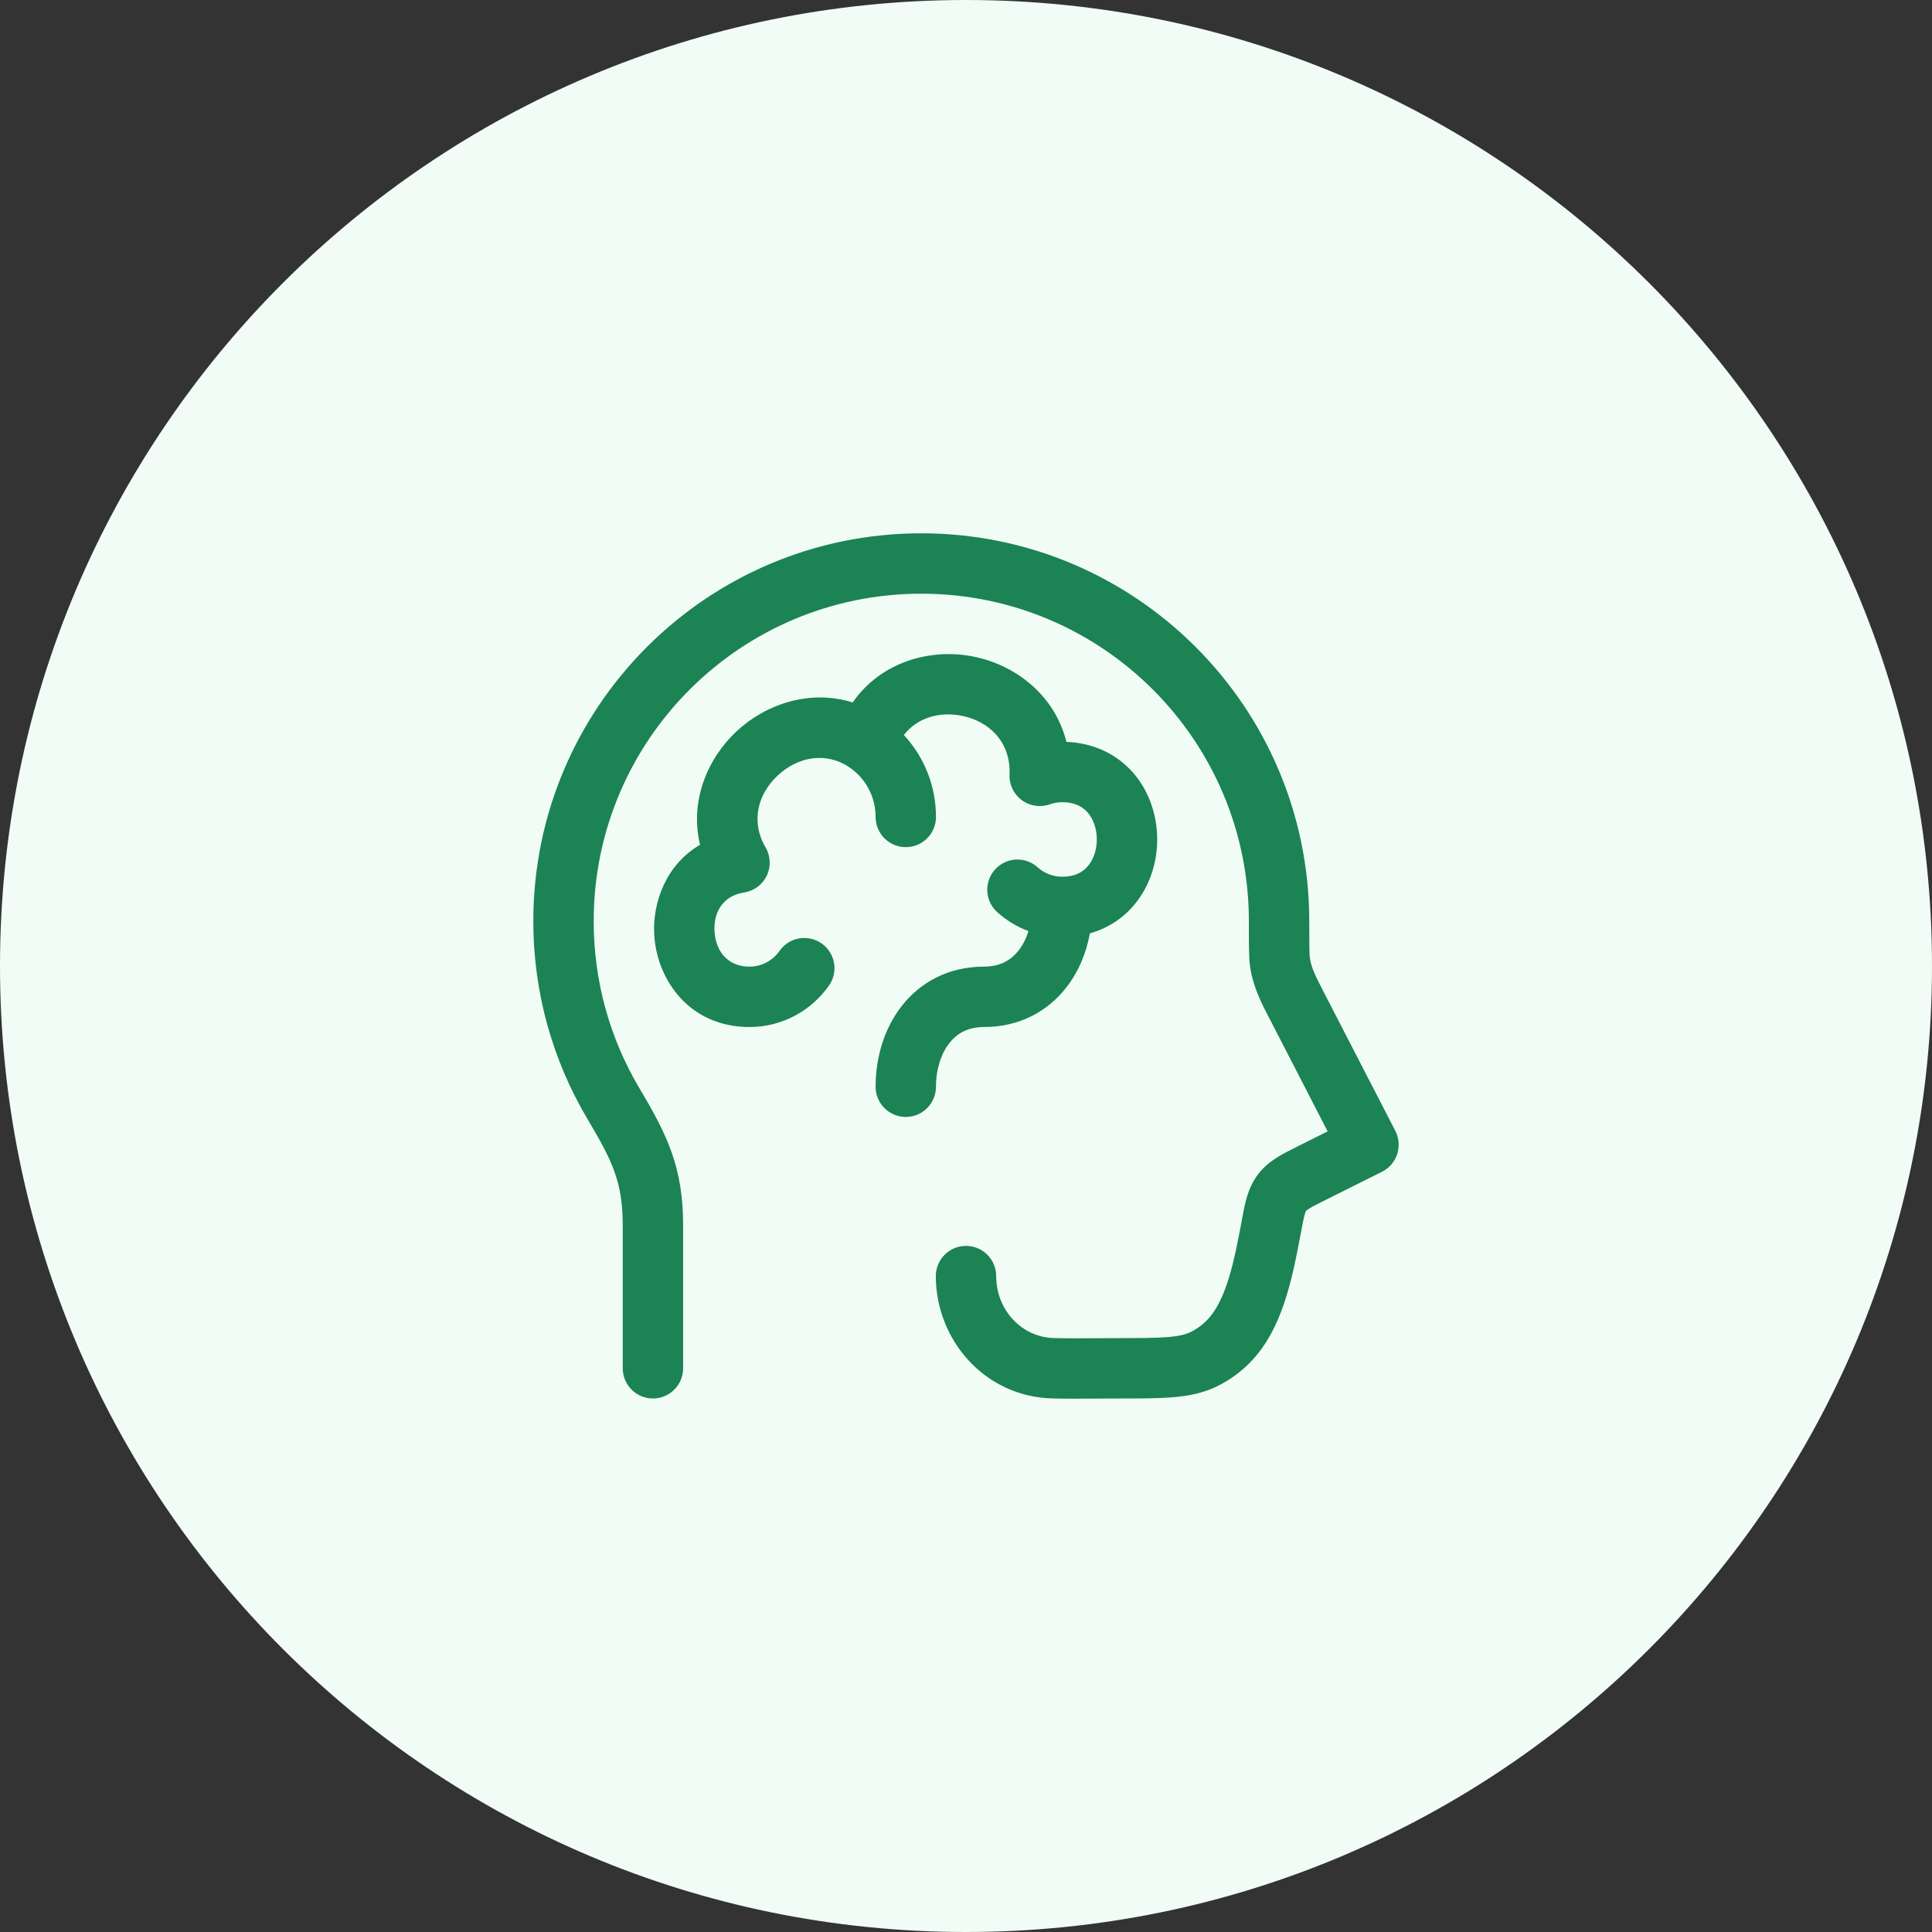<svg width="48" height="48" viewBox="0 0 48 48" fill="none" xmlns="http://www.w3.org/2000/svg">
<rect x="0" y="0" width="48" height="48" fill="#333333" stroke="none"/>
<path d="M0 24C0 10.745 10.745 0 24 0C37.255 0 48 10.745 48 24C48 37.255 37.255 48 24 48C10.745 48 0 37.255 0 24Z" fill="#F1FCF6"/>
<path d="M22.889 13.25C17.566 13.25 13.25 17.564 13.25 22.887C13.25 24.676 13.738 26.353 14.589 27.79C14.917 28.343 15.13 28.729 15.268 29.116C15.4 29.486 15.472 29.883 15.472 30.445L15.472 33.995C15.472 34.409 15.808 34.745 16.222 34.745C16.636 34.745 16.972 34.409 16.972 33.995V30.445C16.972 29.736 16.878 29.166 16.68 28.612C16.488 28.074 16.207 27.577 15.88 27.026C15.162 25.814 14.75 24.399 14.75 22.887C14.75 18.393 18.394 14.75 22.889 14.75C27.384 14.75 31.028 18.393 31.028 22.887L31.028 22.985C31.028 23.472 31.027 23.81 31.06 24.029C31.134 24.525 31.354 24.949 31.515 25.258L31.553 25.331L32.985 28.109L32.265 28.469L32.188 28.508C31.861 28.67 31.503 28.847 31.253 29.179C31.002 29.511 30.932 29.891 30.868 30.235L30.853 30.313L30.846 30.354C30.753 30.846 30.664 31.313 30.534 31.739C30.404 32.167 30.249 32.493 30.059 32.72C29.926 32.877 29.762 33.005 29.577 33.096C29.462 33.152 29.308 33.195 29.015 33.219C28.712 33.244 28.323 33.245 27.744 33.245C27.559 33.245 27.381 33.246 27.207 33.248C26.861 33.25 26.528 33.253 26.186 33.244C25.385 33.225 24.75 32.547 24.75 31.704C24.75 31.29 24.414 30.954 24 30.954C23.586 30.954 23.25 31.29 23.25 31.704C23.25 33.289 24.464 34.703 26.15 34.744C26.515 34.753 26.89 34.75 27.25 34.747C27.419 34.746 27.584 34.745 27.744 34.745H27.774C28.315 34.745 28.767 34.745 29.139 34.714C29.529 34.682 29.888 34.613 30.235 34.444C30.608 34.262 30.94 34.003 31.207 33.685C31.583 33.238 31.812 32.693 31.969 32.176C32.125 31.665 32.227 31.122 32.316 30.65L32.32 30.632L32.327 30.591C32.37 30.366 32.393 30.249 32.418 30.163C32.436 30.1 32.447 30.087 32.449 30.084C32.449 30.084 32.449 30.084 32.449 30.084C32.451 30.082 32.453 30.078 32.46 30.072C32.469 30.065 32.487 30.051 32.523 30.029C32.605 29.977 32.721 29.918 32.936 29.811L34.335 29.112C34.515 29.022 34.651 28.864 34.713 28.674C34.775 28.483 34.758 28.275 34.667 28.097L32.886 24.644C32.691 24.266 32.58 24.049 32.544 23.808C32.53 23.717 32.528 23.506 32.528 22.887C32.528 17.564 28.212 13.25 22.889 13.25Z" fill="#1B8354"/>
<path d="M25.082 19.245C25.116 18.438 24.578 17.914 23.88 17.78C23.332 17.676 22.791 17.831 22.456 18.261C22.951 18.794 23.254 19.511 23.254 20.297C23.254 20.712 22.919 21.047 22.504 21.047C22.09 21.047 21.754 20.712 21.754 20.297C21.754 19.782 21.495 19.328 21.1 19.062C20.524 18.673 19.827 18.796 19.323 19.266C18.825 19.73 18.645 20.414 19.02 21.053C19.146 21.268 19.157 21.531 19.05 21.756C18.943 21.981 18.731 22.137 18.484 22.174C17.976 22.251 17.717 22.653 17.753 23.156C17.789 23.657 18.1 24.016 18.62 24.016C18.927 24.016 19.2 23.864 19.368 23.624C19.605 23.285 20.073 23.202 20.412 23.439C20.752 23.677 20.834 24.144 20.597 24.484C20.162 25.105 19.44 25.516 18.62 25.516C17.134 25.516 16.335 24.356 16.257 23.264C16.196 22.423 16.553 21.477 17.392 20.989C17.132 19.898 17.576 18.845 18.3 18.169C19.026 17.492 20.119 17.119 21.185 17.452C21.89 16.438 23.108 16.106 24.161 16.307C25.204 16.507 26.2 17.25 26.495 18.432C27.198 18.46 27.772 18.755 28.167 19.216C28.568 19.685 28.75 20.285 28.75 20.856C28.75 21.427 28.568 22.026 28.167 22.495C27.888 22.822 27.519 23.065 27.078 23.189C26.989 23.676 26.796 24.147 26.486 24.541C26.024 25.131 25.324 25.516 24.446 25.516C24.046 25.516 23.775 25.675 23.586 25.916C23.383 26.176 23.254 26.562 23.254 27C23.254 27.414 22.919 27.75 22.504 27.75C22.09 27.75 21.754 27.414 21.754 27C21.754 26.292 21.958 25.561 22.406 24.99C22.869 24.4 23.569 24.016 24.446 24.016C24.847 24.016 25.118 23.856 25.306 23.616C25.41 23.484 25.494 23.319 25.551 23.132C25.263 23.024 25 22.864 24.776 22.662C24.469 22.385 24.444 21.91 24.721 21.603C24.998 21.295 25.473 21.27 25.78 21.548C25.943 21.694 26.155 21.782 26.388 21.782C26.712 21.782 26.904 21.664 27.027 21.52C27.163 21.361 27.25 21.123 27.25 20.856C27.25 20.589 27.163 20.351 27.027 20.191C26.904 20.048 26.712 19.93 26.388 19.93C26.28 19.93 26.178 19.949 26.084 19.983C25.849 20.067 25.587 20.028 25.386 19.88C25.186 19.732 25.071 19.494 25.082 19.245Z" fill="#1B8354"/>
</svg>
